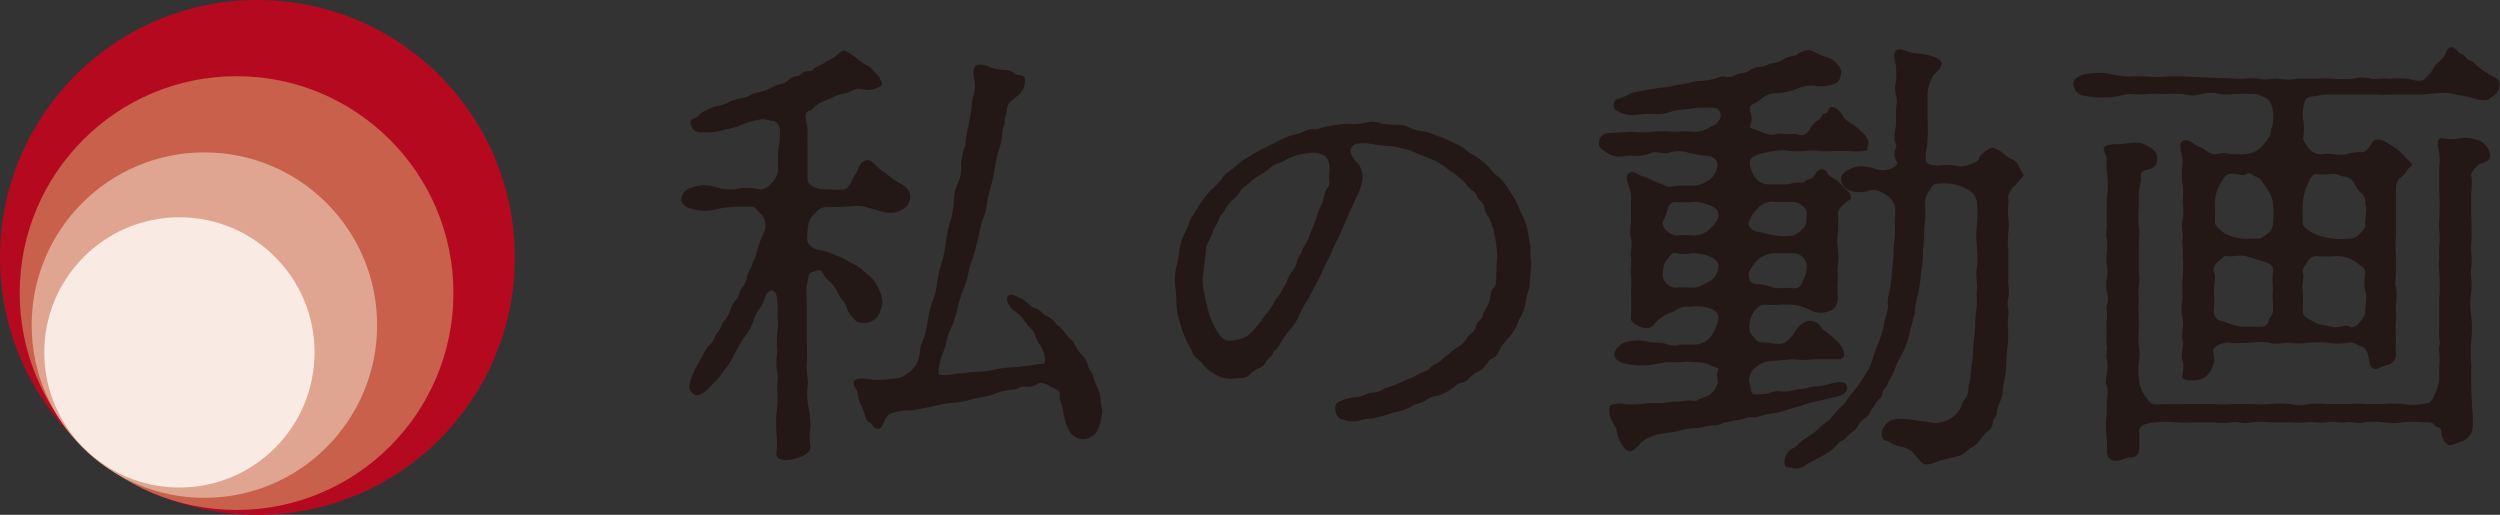 <svg xmlns="http://www.w3.org/2000/svg" viewBox="0 0 194.24 40"><rect x="0" y="0" width="194.24" height="40" fill="#333333" stroke="none"/><defs><style>.cls-1{fill:#231815;}.cls-2{fill:#b5091f;}.cls-3{fill:#c8604b;}.cls-4{fill:#dfa590;}.cls-5{fill:#f9eae4;}</style></defs><title>logo</title><g id="レイヤー_2" data-name="レイヤー 2"><g id="レイヤー_4" data-name="レイヤー 4"><path class="cls-1" d="M65.76,23.83c-.1-.35-.46-.59-.7-1.15a2.56,2.56,0,0,0-.49-.7,3.1,3.1,0,0,1-.7-.84c-.1-.28-.42-.1-.77,0s-.28.49-.42,1.05a6,6,0,0,0,0,1.12c0,.49,0,1.23,0,1.68,0,.63,0,1.12,0,1.65a13.34,13.34,0,0,1,0,1.68c-.07.63.18,1.3.07,1.65a5.37,5.37,0,0,0,.07,1.68,7,7,0,0,1,.14,1.65,4.16,4.16,0,0,0,0,1.33c.1.46-.42.73-.7.84a3.72,3.72,0,0,1-1.16.28c-.31,0-.87-.07-.77-.63a6.19,6.19,0,0,0,0-1.4,12.94,12.94,0,0,1,0-1.61,8.49,8.49,0,0,0,.07-1.58c-.07-.45.1-1.08,0-1.57a4.15,4.15,0,0,1,0-1.61,8.61,8.61,0,0,1,0-1.65,2.23,2.23,0,0,0,0-1c0-.28.07-.7,0-1.19,0-.31-.07-.77-.31-.91s-.56.21-.63.46A3,3,0,0,1,59,24a2.78,2.78,0,0,0-.42.8,3.85,3.85,0,0,1-.73,1.37,12.58,12.58,0,0,0-.73,1.23,6,6,0,0,1-.77,1.26c-.28.35-.38.52-.52.7s-.46.46-.7.73-.91.88-1.29.49-.28-.49-.25-.77a4.38,4.38,0,0,1,.35-1,12.49,12.49,0,0,1,.63-1.12,2.67,2.67,0,0,1,.67-1c.25-.21.25-.56.53-.88s.28-.67.49-.87a2.48,2.48,0,0,0,.49-.87,2.1,2.1,0,0,1,.49-.84c.17-.18.14-.49.42-.88a1.52,1.52,0,0,0,.38-.87c.07-.38.28-.52.39-.91s.28-.46.35-.94a9.28,9.28,0,0,1,.56-1.54,1.34,1.34,0,0,0-.1-1.33c-.31-.28-.53-.7-.81-.7s-.91,0-1.29,0a8.45,8.45,0,0,0-1.68.24,3.22,3.22,0,0,1-1.75-.1c-.52-.1-.84-.46-.77-.8a1,1,0,0,1,.77-.81,2.78,2.78,0,0,1,1.75-.1,3.85,3.85,0,0,0,1.68.21,3.84,3.84,0,0,1,1.79,0c.21.07.59,0,1-.46a1.88,1.88,0,0,0,.53-.91,12.84,12.84,0,0,1,0-1.65,7.09,7.09,0,0,0,.14-1.51c0-.38-.28-.77-.56-.77s-.67-.21-1.05-.1a6.06,6.06,0,0,0-1.58.49,7.14,7.14,0,0,1-1.05.28,5.83,5.83,0,0,1-1.15.21c-.84,0-1.26.1-1.47-.46q-.26-.47.21-.63c.28-.07.49-.46.81-.56a5.54,5.54,0,0,1,1-.42,1.94,1.94,0,0,0,.94-.32c.67-.28,1.19-.24,1.58-.49s.95-.21,1.54-.53a2.6,2.6,0,0,1,.74-.31,1.58,1.58,0,0,0,.73-.35A1,1,0,0,1,62,5.91c.17,0,.31-.38.77-.38s.42-.21.7-.35a3.75,3.75,0,0,0,.73-.39c.31-.21.56-.28.74-.42s.42-.52.73-.42a2.94,2.94,0,0,1,.67.42c.21.1.52.46.95.67s.59.53.84.74.28.46.39.67-.46.46-.88.52-.73-.07-1-.07-.7.31-1,.35a3.32,3.32,0,0,0-1.05.38A9.37,9.37,0,0,0,63.7,8c-.46.28-.6.56-.77.6-.67.1-.14,1-.18,1.65s0,1.05,0,1.44,0,1.15,0,1.44,0,.56,0,.88.7.73,1.3.7c.42,0,1,.07,1.5,0s.63-.81.91-1.16.25-1.05,1-1.12c.17,0,.39.25.73.56s.63.46,1.05.81.81.46,1.16.77a1,1,0,0,1,.28,1c-.17.63-.59.67-.84.84a2,2,0,0,1-1.12.07c-.53-.1-.84-.25-1.19-.31A2.83,2.83,0,0,0,66.43,16a12.52,12.52,0,0,1-2,.07,1.22,1.22,0,0,0-1.08.49,1.43,1.43,0,0,0-.56,1,5.46,5.46,0,0,0-.07.91c-.1.49.52.91.94.95a6.28,6.28,0,0,1,1.3.42,5.56,5.56,0,0,1,1,.49,5.6,5.6,0,0,1,1,.59c.46.46.8.6,1.08,1.09a3.26,3.26,0,0,1,.52,1.44,2.49,2.49,0,0,1-.35,1.12,1.37,1.37,0,0,1-1,.52c-.56,0-.67-.07-.91-.38A1.78,1.78,0,0,1,65.76,23.83Zm9.91-4.06c-.14.56-.35.88-.42,1.37a7.1,7.1,0,0,1-.42,1.4,9.12,9.12,0,0,0-.42,1.37A12.41,12.41,0,0,1,74,25.27a4.9,4.9,0,0,0-.49,1.37,4.59,4.59,0,0,1-.35,1,8.29,8.29,0,0,0-.25,1.23c0,.18,0,.25.17.25a3.28,3.28,0,0,0,1.12-.07c.39-.1.63,0,1-.1s1.05,0,1.82-.18a10.44,10.44,0,0,1,1.82-.25c.31,0,.56-.07,1-.1s.59-.14,1.12-.14c.17,0,.24-.14.24-.35a2.33,2.33,0,0,0-.42-1.16c-.31-.35-.28-.84-.63-1.19a3.33,3.33,0,0,1-.56-.67,2.93,2.93,0,0,0-.74-.73c-.52-.39-.77-1-.52-1.19s.42-.07.95.17.73.67,1.12.77.67.53.88.6a1.84,1.84,0,0,1,.81.67,3.45,3.45,0,0,1,.7.73c.28.39.53.46.67.77a2.88,2.88,0,0,0,.56.84,1.68,1.68,0,0,1,.52.88c.1.42.35.46.42.88a4.09,4.09,0,0,0,.35.91,2.58,2.58,0,0,1,.21.95c0,.52.21.6.1,1a5,5,0,0,1-.35,1.29,1.31,1.31,0,0,1-1.12.67,1.28,1.28,0,0,1-.94-.46,2.81,2.81,0,0,1-.46-1c-.1-.42-.14-.67-.21-1s-.28-.67-.21-.94c.07-.49-.49-.53-.73-.7s-.77-.39-1-.18a1.32,1.32,0,0,1-.87.21c-.46-.07-.7.21-.87.21a4.36,4.36,0,0,0-1.65.38,13.18,13.18,0,0,1-1.61.35,6,6,0,0,1-1.61.31,8.19,8.19,0,0,0-1.61.31c-.53.07-1.23.25-1.65.28a3.64,3.64,0,0,0-1.61.28c-.53.35-.46,1.29-1,1.12-.35-.07-.28-.35-.59-.49s-.35-.77-.53-1.12a3.08,3.08,0,0,1-.38-1.23c-.07-.25-.42-.49-.25-.84s1-.14,1.58-.1a6.15,6.15,0,0,0,1.44-.1A1.64,1.64,0,0,0,70.52,29a2.26,2.26,0,0,0,.7-.74,2.18,2.18,0,0,0,.24-.94,3,3,0,0,1,.28-.95,7.84,7.84,0,0,0,.35-1.5,9.53,9.53,0,0,1,.38-1.51,5.49,5.49,0,0,0,.35-1.47,9.22,9.22,0,0,1,.35-1.5,8,8,0,0,0,.31-1.54,11.55,11.55,0,0,1,.31-1.51,7.48,7.48,0,0,0,.32-1.54,3.55,3.55,0,0,1,.28-1.51,2.77,2.77,0,0,0,.28-1.54A5.69,5.69,0,0,1,75,11.27a8.75,8.75,0,0,1,.25-1.54,12.77,12.77,0,0,0,.25-1.54c0-.49.28-1,.25-1.58,0-.35-.39-1.4.24-1.58a1.64,1.64,0,0,1,.91.18,2.75,2.75,0,0,0,1,.21,1.5,1.5,0,0,1,.95.31c.28.21.7,0,.77.39A1.41,1.41,0,0,1,79,7.49c-.35.28-.77.56-.77,1.05,0,.21-.17.73-.17.88,0,.35-.18.49-.18.91a5.13,5.13,0,0,1-.28,1.33A8.42,8.42,0,0,0,77.31,13c-.1.6-.17.88-.28,1.33a13.39,13.39,0,0,0-.32,1.33A4.18,4.18,0,0,1,76.37,17a6.12,6.12,0,0,0-.32,1.33Z"/><path class="cls-1" d="M99.47,10.88a4.41,4.41,0,0,1,1.3-.46c.38-.07.77-.42,1.26-.38s.77-.21,1.3-.25a9.12,9.12,0,0,1,1.37-.18A3.42,3.42,0,0,0,106,9.55a2,2,0,0,1,1.19,0,3.68,3.68,0,0,0,1.19.14,2.15,2.15,0,0,1,1.19.25,4,4,0,0,0,1.12.28c.49.1.81.31,1.12.38a5.43,5.43,0,0,1,1.08.49,3,3,0,0,1,1,.56c.31.28.6.35.95.63a5.15,5.15,0,0,1,.88.74,3.51,3.51,0,0,0,.81.81,4,4,0,0,1,.7.91,8,8,0,0,1,.6,1c.14.24.25.63.46,1a5.28,5.28,0,0,1,.39,1.12c.07.42.17.88.21,1.23s0,.88.07,1.26c0,.74-.1,1.23-.1,1.61,0,.59-.31,1-.31,1.5a3.71,3.71,0,0,1-.53,1.37,3.9,3.9,0,0,1-.7,1.3,3.93,3.93,0,0,0-.87,1.19c-.18.31-.21.42-.49.52s-.28.25-.52.53a1.35,1.35,0,0,1-.6.49,2.15,2.15,0,0,0-.63.46,1.45,1.45,0,0,1-.74.46c-.25,0-.42.28-.63.39a4,4,0,0,1-1.09.56,2.22,2.22,0,0,0-.94.35c-.42.28-.63.21-1,.42a4.86,4.86,0,0,1-1.09.46,4,4,0,0,0-1,.28c-.42.1-.7.21-1.12.28a3.74,3.74,0,0,0-1.05.17,2.15,2.15,0,0,1-1.26-.1c-.53-.07-.77-1.12-.28-1.37a4.36,4.36,0,0,1,1.47-.38c.31,0,.84-.35,1.12-.32a2,2,0,0,0,1-.35,6.36,6.36,0,0,0,1.05-.39c.28-.07.56-.28.91-.39s.56-.31,1.12-.52c.38-.14.42-.38.88-.6s.49-.42.88-.67a4.73,4.73,0,0,1,.84-.63,2,2,0,0,0,.73-.77c.14-.25.6-.42.67-.84s.46-.49.56-.91c0-.21.31-.56.46-1s.07-.84.35-1.09.17-.67.21-1.15,0-.95.07-1.26a11.44,11.44,0,0,0-.18-1.58,5.38,5.38,0,0,0-.49-1.51,1.88,1.88,0,0,1-.35-.7c0-.32-.21-.46-.42-.7s-.14-.46-.46-.63a1.81,1.81,0,0,1-.56-.59c-.1-.14-.52-.46-.84-.74a10.11,10.11,0,0,1-.95-.67,5.29,5.29,0,0,0-1-.52l-1.05-.42a3.94,3.94,0,0,0-1.08-.35,4.76,4.76,0,0,0-1.16-.21,6.53,6.53,0,0,1-1.19-.14,3.12,3.12,0,0,0-1.26,0,.57.57,0,0,0-.42.56,1.87,1.87,0,0,0,.6.95,1.93,1.93,0,0,1,.35,1.19,4.37,4.37,0,0,1-.49,1.44c-.17.46-.52,1.09-.63,1.4s-.46,1-.6,1.37-.52,1-.63,1.33a11.31,11.31,0,0,1-.63,1.29A14,14,0,0,1,102.3,22c-.28.49-.42.81-.67,1.23a8.76,8.76,0,0,0-.67,1.23,4.05,4.05,0,0,1-.74,1.16,6.4,6.4,0,0,0-.84,1.23c-.14.28-.42.38-.49.63s-.42.35-.52.63a1,1,0,0,1-.6.52,2.2,2.2,0,0,0-.73.52c-.25.28-.91.21-1.37.28a2.41,2.41,0,0,1-1.44-.46,3.29,3.29,0,0,1-.63-.49,4,4,0,0,0-.52-.56,1.14,1.14,0,0,1-.46-.63l-.35-.67a7.19,7.19,0,0,1-.56-1.44,6.46,6.46,0,0,1-.31-1.51,11.41,11.41,0,0,0-.1-1.54,4.56,4.56,0,0,1,.1-1.4,8.57,8.57,0,0,0,.25-1.37,4,4,0,0,1,.42-1.29c.21-.35.35-.95.52-1.19l.7-1.12a7.72,7.72,0,0,1,.81-1,5.9,5.9,0,0,0,.88-.95c.21-.35.63-.52,1-.87a4.81,4.81,0,0,1,1.08-.77,10.28,10.28,0,0,1,1.16-.67Zm2.77,6.2a5,5,0,0,1,.46-1.23c.18-.31.14-.91.42-1.23s.14-.56.14-.81.21-1.44-.42-1.75a2,2,0,0,0-1.29-.14,3.82,3.82,0,0,0-1.33.35c-.35.1-.39.28-.81.38a1.84,1.84,0,0,0-.87.53,6,6,0,0,1-.77.49,4.09,4.09,0,0,0-.73.56c-.31.28-.6.42-.7.67a3,3,0,0,1-.59.67,2.59,2.59,0,0,0-.56.7c0,.17-.32.31-.49.77s-.25.46-.42.84a6.87,6.87,0,0,1-.35.84,1.74,1.74,0,0,0-.25.88l-.21,1.79a3.71,3.71,0,0,0,.1,1.37,14.46,14.46,0,0,0,.39,1.68,6,6,0,0,0,.7,1.44c.31.46.6.7,1.12.56a2.56,2.56,0,0,0,1.09-.31,3.5,3.5,0,0,0,.8-.81,4,4,0,0,0,.53-.7,7.5,7.5,0,0,0,.52-.67c.21-.25.28-.56.46-.74a3.52,3.52,0,0,0,.46-.73c.17-.31.31-.39.38-.74a4.2,4.2,0,0,1,.42-.73,1.71,1.71,0,0,0,.35-.77c.1-.35.31-.49.38-.77s.42-.67.56-1.16Z"/><path class="cls-1" d="M137.41,28.07a2,2,0,0,0-1,.46,1.43,1.43,0,0,0-.52,1.12c.18.67.21,1,.39,1a6.76,6.76,0,0,0,1.15-.1,1.84,1.84,0,0,1,1-.14,2.36,2.36,0,0,0,.95-.1c.25-.07.56-.07.91-.14a4.11,4.11,0,0,1,1-.17,6.26,6.26,0,0,0,1.16-.25c.6-.1.91-.1,1.05.25a.54.54,0,0,1-.31.63,3.2,3.2,0,0,1-.88.28c-.52.14-1,.21-1.54.35s-.81.28-1.12.35a5.84,5.84,0,0,0-.91.28,7.21,7.21,0,0,1-1.19.25,5.35,5.35,0,0,0-.87.21c-.35.17-.74,0-.91.1a4.66,4.66,0,0,1-1,.21c-.45.14-.8.14-1,.25-.42.21-.67.1-1,.17a6.16,6.16,0,0,1-1,.18,4.37,4.37,0,0,0-1.4.25l-1.4.21a3.7,3.7,0,0,0-1.44.63c-.18.28-.6.7-.88.7s-.38-.14-.63-.49a3,3,0,0,1-.42-1.08c0-.31-.25-.46-.46-1-.1-.28-.18-.91,0-1a2,2,0,0,1,1.16-.07,8.4,8.4,0,0,0,1.82-.1,8.74,8.74,0,0,0,1.82-.1,6.05,6.05,0,0,0,1-.07c.45-.1.8.1,1-.07s.8-.24,1-.49a1.59,1.59,0,0,0,.53-.87c0-.28-.14-.63,0-.91s-.07-.14-.56-.42a2.7,2.7,0,0,0-1.26-.24,3.51,3.51,0,0,0-1.05,0h-1c-.42,0-1.16.24-1.68.24a5.79,5.79,0,0,1-1.72-.14c-.46-.14-.87-.42-.77-.81a1.42,1.42,0,0,1,.77-.81,3.46,3.46,0,0,1,1.72-.1c.63.18,1,0,1.68.25a1.55,1.55,0,0,0,1,0h1.05a1.6,1.6,0,0,0,1.19-.52,3,3,0,0,0,.63-1.33.64.64,0,0,0-.28-.8,2.5,2.5,0,0,0-.77-.28,5.06,5.06,0,0,0-1.26,0,1.16,1.16,0,0,0-.73.14,3.23,3.23,0,0,1-.81.38,2.75,2.75,0,0,0-1.08.81c-.35.46-.74.35-1.12.21-.67-.31-.74-.46-.7-.8a12.65,12.65,0,0,0,0-1.68c0-.49.07-.95,0-1.47s.07-1.12,0-1.47.14-1.05,0-1.47,0-1,0-1.47,0-1.08,0-1.79-.73-1.61,0-1.85c.25-.07.59.21.88.31a3.61,3.61,0,0,1,.7.28c.21.14.77.28,1.08.46s.77,0,1.08,0,.77,0,1.12,0a2.41,2.41,0,0,0,1.23-.46,1.65,1.65,0,0,0,.63-1.15.74.74,0,0,0-.77-.7,10.53,10.53,0,0,1-1.58-.28,2.46,2.46,0,0,0-1.33,0c-.6.18-1.09-.1-1.37,0a3,3,0,0,1-1.68.25c-.6,0-1.09.25-1.72-.14s-.7-.42-.77-.8a.77.77,0,0,1,.77-.81l1.75-.1a8.68,8.68,0,0,0,1.65,0,7.84,7.84,0,0,1,1.58,0c.63,0,1-.07,1.54,0A2.5,2.5,0,0,0,133,9.8a1,1,0,0,0,.7-.84.61.61,0,0,0-.63-.59c-.31,0-.73,0-1.12,0l-1.08.14a3.53,3.53,0,0,0-1.08.18,3.15,3.15,0,0,1-1.3.17,8.5,8.5,0,0,0-1.4.07,2.44,2.44,0,0,1-1.19-.18c-.35-.21-.49-.14-.52-.49,0-.18,0-.53.39-.6s.67-.31,1-.42.95-.21,1.3-.28c.52-.07.81-.14,1.19-.17a3.38,3.38,0,0,0,.95-.18l.94-.14a2.64,2.64,0,0,1,.95-.18,5.47,5.47,0,0,0,1-.14c.39-.07.6-.31.95-.17a1.59,1.59,0,0,0,.94-.21c.31-.1.7-.1.91-.28a1.86,1.86,0,0,1,.95-.31c.21,0,.56-.21.91-.28a2,2,0,0,0,.91-.35c.32-.21.77-.18.95-.31a1.46,1.46,0,0,1,.91-.35c.14,0,.21.07.63.24a4.4,4.4,0,0,0,.88.35,1.58,1.58,0,0,1,.74.56.8.8,0,0,1,.21.91c-.1.53-.49.6-.95.7a2.61,2.61,0,0,1-1.08,0,3.26,3.26,0,0,0-1.44.28,4.35,4.35,0,0,1-1.47.31,1.9,1.9,0,0,0-1.08.35,4.93,4.93,0,0,1-.87.56c-.32.21,0,.6,0,1.08a1.2,1.2,0,0,1-.14.56s0,0,0,.07.28.17.7.31a3.48,3.48,0,0,0,1,.31,1.48,1.48,0,0,0,.39-.07c.28-.1.7.07,1.19,0s.7.25,1.05,0,.49-.84,1-1.08c.24-.1.17-.46.52-.52s.14-.49.52-.49.77.46.91.74.39.38.7.59a5,5,0,0,1,.7.6c.73.63.49.91.46,1.23s-.11.18-.32.25a5.75,5.75,0,0,1-1.15,0h-1.12a5.78,5.78,0,0,1-1.12,0,4,4,0,0,0-1.12,0,6.33,6.33,0,0,1-1.16,0,3.21,3.21,0,0,0-1.16,0,6.69,6.69,0,0,0-1.36.28c-.49.25-.63.21-.63.7a2,2,0,0,0,.46,1.15,1.27,1.27,0,0,0,.88.46c.6,0,1.23,0,1.65,0a3,3,0,0,1,1-.14c.28,0,.31-.21.67-.28s.35-.46.7-.67a.45.45,0,0,1,.67.25c.1.21.56.42.77.56l.67.7a.79.79,0,0,1,.38.56c.07.25-.1.18-.38.42s-.6.49-.63.84a10.8,10.8,0,0,1,0,1.51,4,4,0,0,0,0,1.29,4.46,4.46,0,0,1,0,1.19,5.32,5.32,0,0,0,0,1.08,7,7,0,0,0,0,1.54c-.07.6-.28.88-.67,1a1.74,1.74,0,0,1-1.33,0,4.85,4.85,0,0,0-1.05-.42,5.32,5.32,0,0,0-1.5-.07H137c-.31,0-.52.31-.73.52a2.32,2.32,0,0,0-.35,1.3c0,.46.25.52.42.81s.63.31.88.31c.42,0,1,.21,1.44,0a2.34,2.34,0,0,0,.77-.81,2,2,0,0,1,.77-.77.94.94,0,0,1,1.23.31c.17.28.49.42.63.56s.49.39.67.6a1.72,1.72,0,0,1,.56.94.42.42,0,0,1-.49.46l-1.79,0a7.44,7.44,0,0,1-1.75,0Zm-4.52-8.12a3.68,3.68,0,0,0-1.4-.28,3.06,3.06,0,0,1-1.26,0c-.38-.07-.38.14-.7.49s-.28.6-.35,1.19a1.05,1.05,0,0,0,1,1,7.27,7.27,0,0,1,1.26,0c.42.07.95-.28,1.37-.49a1.33,1.33,0,0,0,.7-1.23C133.56,20.47,133.35,20.16,132.89,19.95Zm0-4c-.31-.07-1-.35-1.29-.25a9.37,9.37,0,0,1-1.4,0,.57.57,0,0,0-.59.42,4.63,4.63,0,0,1-.42,1.09c-.14.49.49,1,1,1.08.28,0,.91-.07,1.26,0a1.75,1.75,0,0,0,1.37-.49c.28-.21.77-.81.7-1.12A.78.78,0,0,0,132.93,16ZM138,18.3a3.94,3.94,0,0,0,1.29,0,1.6,1.6,0,0,0,.74-.49c.38-.35.28-.59.35-1.12s-.6-1-1.09-1-1,0-1.29,0a1.57,1.57,0,0,0-1.4.46,2.94,2.94,0,0,0-.74,1.16c-.07.28.35.67.7.7S137.51,18.27,138,18.3Zm1.29,1.37c-.42,0-.94,0-1.29,0a2.14,2.14,0,0,0-1.4.49c-.32.35-.77.88-.74,1.19s.1.73.7.73,1.12.28,1.44.31,1.05-.07,1.29,0a.61.61,0,0,0,.74-.49,2.56,2.56,0,0,0,.35-1.23A1.07,1.07,0,0,0,139.3,19.67Zm11.52,16.1c-.46.14-1.09.49-1.44.21a7.66,7.66,0,0,1-.77-.87,2.35,2.35,0,0,0-1.12-.46c-.56-.14-.73-.39-1-.42s-.31-.56-.24-.81a1.55,1.55,0,0,1,.67-.77,3.14,3.14,0,0,1,1.08-.1,11.36,11.36,0,0,1,1.23.17c.31,0,.91.14,1.12.14a2.3,2.3,0,0,0,1.51-.56,2.61,2.61,0,0,0,.49-.6c.1-.17.07-.42.35-.73a1.37,1.37,0,0,0,.25-.87c0-.18.17-.67.17-.88,0-.59.18-1.33.18-1.68a13,13,0,0,1,.14-1.68c.07-.67,0-.94.1-1.68.14-.46,0-1.08.07-1.68s-.14-1,0-1.68a9,9,0,0,0,0-1.68,6.75,6.75,0,0,1,0-1.68,9.36,9.36,0,0,0,0-1.71,1.25,1.25,0,0,0-.67-1,3.54,3.54,0,0,0-1.29-.46,4,4,0,0,0-1.16,0c-.31,0-.42.31-.6.56a1.6,1.6,0,0,0-.31,1,8.38,8.38,0,0,1-.07,1.93,11.67,11.67,0,0,1-.1,1.68,6.14,6.14,0,0,1-.14,1.65,12.46,12.46,0,0,1-.21,1.65,6.88,6.88,0,0,0-.28,1.54c-.07.35-.25.91-.38,1.47a7,7,0,0,1-.46,1.44c-.14.31-.6,1.08-.67,1.37-.18.56-.49.91-.63,1.33-.07.25-.38.39-.38.67s-.28.42-.42.63-.35.52-.45.67-.18.42-.49.63a1.36,1.36,0,0,0-.52.56,1.91,1.91,0,0,1-.6.6c-.28.24-.39.46-.67.59s-.31.28-.74.67a8.86,8.86,0,0,1-.87.56,11.87,11.87,0,0,0-1.12.6,1.31,1.31,0,0,1-1,.31c-.35-.14-.63,0-.7-.25a1.22,1.22,0,0,1,.7-1.36c.21-.07.56-.53.88-.7a9.55,9.55,0,0,0,.84-.6c.21-.14.28-.28.63-.56s.46-.28.59-.52a8.71,8.71,0,0,1,1-1.05,7.81,7.81,0,0,1,.84-1.12,8.29,8.29,0,0,0,.77-1.15,3.51,3.51,0,0,0,.6-1.3,13,13,0,0,1,.49-1.29,11.37,11.37,0,0,0,.39-1.4c0-.31.35-1,.28-1.44s.14-.95.21-1.47.1-1.08.14-1.47a11.34,11.34,0,0,0,.1-1.54,10.76,10.76,0,0,0,.11-1.58c-.07-.38.07-1.16,0-1.5a1.4,1.4,0,0,0-.7-.95,1.62,1.62,0,0,0-1.33-.35,2.2,2.2,0,0,1-1.5,0,1,1,0,0,1-.67-.84c0-.31.1-.49.59-.77a2,2,0,0,1,1.51-.21c.31,0,.91.38,1.47.21,1-.28.81-.56.7-.74-.35-.7.14-.94,0-1.23-.28-.52,0-1.12,0-1.61s0-.84,0-1.05.14-.81,0-1.12a2.4,2.4,0,0,1,0-1.12,6.39,6.39,0,0,0,0-1.16c0-.17-.31-1,0-1.23s.67,0,1.12.14c.28.1.84.07,1.37.21s1.16.35,1.05.74-.39.56-.67.88a3.21,3.21,0,0,0-.42,1.65c0,.6,0,1.16,0,1.61a12.18,12.18,0,0,1,0,1.61c0,.84-.24,1.12-.1,1.79,0,.18.6.35,1.09.28a4.82,4.82,0,0,1,1.54.1c.35,0,1.37-.31,1.44-.56.1-.46.74-.77.91-.87s.52.1.73.21.6.49.84.6a1.13,1.13,0,0,1,.7.73c.14.35.38.52.28.63s-.46.56-.7.77-.52.77-.46.94-.07.95,0,1.47a4.8,4.8,0,0,1,0,1.26,7.53,7.53,0,0,0,0,1.26c0,.46,0,1.05,0,1.3s0,.7,0,1.26a4.59,4.59,0,0,1,0,1.26c-.14.53.1.91,0,1.3a7.65,7.65,0,0,0,0,1.26,8.5,8.5,0,0,1-.07,1.29c-.07.63-.07,1-.1,1.65s-.25,1.16-.25,1.68-.46,1.26-.46,1.65-.28.42-.31.77a.91.91,0,0,1-.42.73c-.49.39-.7.95-1,1.09-.52.28-.67.56-1.12.77Z"/><path class="cls-1" d="M174.12,6.12a6.52,6.52,0,0,1,1.44,0c.46.14,1-.07,1.44,0a3.93,3.93,0,0,0,1.44,0c.49,0,1.09,0,1.47,0s.88-.07,1.44,0a9.86,9.86,0,0,0,1.44,0,2.84,2.84,0,0,1,1.44,0c.31.07,1.12-.1,1.44,0a9,9,0,0,1,1.4,0c.39.07,1,.31,1.33,0a3.53,3.53,0,0,0,.63-.74,1.93,1.93,0,0,1,.52-.63A1.6,1.6,0,0,0,190,4.2c.07-.14.17-.56.49-.53s.49.46.81.56.31.42.56.45.42.28.63.46a8,8,0,0,0,1.23.81c.46.25.6.42.39,1.05-.14.42-.63.56-.73.7s-.84.07-1,0a8.55,8.55,0,0,0-1.12-.28c-.25,0-.7-.14-1-.18a10.42,10.42,0,0,0-1.93.1l-1.82,0c-.49,0-1.37.07-1.82,0-.73,0-1.33,0-1.79,0s-.87,0-1,0c-.46,0-.88,0-1.05,0a6,6,0,0,0-1,.14c-.42,0-.63.1-.74.31a3.12,3.12,0,0,0-.17,1.51,4.13,4.13,0,0,1,0,1.47c0,.17.31.59.49.81a1.32,1.32,0,0,0,1,.42c.56-.14,1.08.1,1.79,0a4.7,4.7,0,0,1,1.08-.18.73.73,0,0,0,.7-.28c.25-.31.35-.73.77-.7a1.87,1.87,0,0,1,.7.25c.35.25.59.35.84.56a6.55,6.55,0,0,1,.7.7c.35.38.56.38.28.59s-.38.6-.67.77c-.49.35-.46.77-.46,1.26,0,.77,0,1.51,0,2s0,.95,0,1.4a5.94,5.94,0,0,0,0,1.37c0,.52,0,.88,0,1.29,0,.63-.14,1,0,1.3a3.78,3.78,0,0,1,0,1.26c-.07.42.07.77,0,1.26s0,1,0,1.58a4.49,4.49,0,0,0,0,1,.85.85,0,0,1-.6.91c-.56.1-.84.46-1.19.28s-.28-.91-.46-1.26a.81.81,0,0,0-.56-.49c-.46-.24-.77-.31-.91-.24a4.77,4.77,0,0,1-1.58,0,7.18,7.18,0,0,0-1.51,0,5.81,5.81,0,0,1-1.54,0c-.42,0-1.12.17-1.47,0a5.41,5.41,0,0,0-1.5,0c-.6,0-.95.07-1.58,0s-1.44.35-1.3.73a1.67,1.67,0,0,1,0,1,1.9,1.9,0,0,1-.56.88,1.59,1.59,0,0,1-1.05.31c-.42,0-.94,0-.77-.52.1-.7.07-.77,0-1-.21-.49.14-1.12,0-1.61s.14-1.12,0-1.65a4.15,4.15,0,0,1,0-1.61,12.58,12.58,0,0,1,0-1.65,8.57,8.57,0,0,0,0-1.65c.07-.49-.07-.95,0-1.37s-.14-.81,0-1.4,0-1.08,0-1.4a5.86,5.86,0,0,0,0-1.37,5,5,0,0,1,0-1.61c.07-.49-.42-1.5,0-1.75s.8.25,1.37.49.7.59,1.26.52a2.51,2.51,0,0,1,1.16,0,6.77,6.77,0,0,0,1.19,0,2,2,0,0,0,1.33-.77,4.23,4.23,0,0,0,.49-.7c.1-.21,0-.39.18-.73a3.59,3.59,0,0,0,0-1.37,1.44,1.44,0,0,0-.42-.74,5.62,5.62,0,0,0-.81-.35,9.79,9.79,0,0,0-1.44,0c-.46,0-1.08.07-1.4,0a2.85,2.85,0,0,0-1.44,0,2.38,2.38,0,0,1-1.4,0,9.36,9.36,0,0,0-1.4,0,8.64,8.64,0,0,0-1.37,0,9.3,9.3,0,0,1-1.4,0c-.49,0-1.12.28-1.79.25a5.8,5.8,0,0,1-1.82-.14c-.52-.14-.63-.35-.77-.81-.07-.28.14-.63.77-.81a5.21,5.21,0,0,1,1.82-.1,9.06,9.06,0,0,0,1.79.25,9.72,9.72,0,0,1,1.44,0,9.37,9.37,0,0,0,1.4,0,9.75,9.75,0,0,1,1.44,0Zm-3.61,25.27c.46,0,.81,0,1.47,0a10.25,10.25,0,0,0,1.47,0c.31,0,1.08,0,1.47,0a10.21,10.21,0,0,0,1.47,0,7.2,7.2,0,0,1,1.51,0,3,3,0,0,0,1.47,0,10.3,10.3,0,0,1,1.47,0c.52,0,1,0,1.47,0s.84-.07,1.47,0c.39,0,.91,0,1.47,0a6.86,6.86,0,0,1,1.47,0,4.52,4.52,0,0,0,1.54,0c.42-.07.67-.1.84-.63a3.93,3.93,0,0,0,.42-1.23c0-.46,0-.74,0-1.09a5.48,5.48,0,0,0,0-1.08c-.1-.39.14-.63,0-1.05a9.81,9.81,0,0,1,0-1c0-.49,0-1.26,0-2.1a13.55,13.55,0,0,0,0-2.06,3.52,3.52,0,0,1,0-1.05,9.72,9.72,0,0,1,0-1c.1-.63-.07-1.44,0-2.07a20.22,20.22,0,0,0,0-2.06c0-.77,0-1.3,0-2a3.44,3.44,0,0,0,0-1c0-.25-.21-.84-.07-1.09s.31-.1.88-.07.91-.14,1.19-.1a3.61,3.61,0,0,1,1.19.25,1.49,1.49,0,0,1,.74.94c.21.7-.74.77-.91.91-.28.31-.63.67-.53.88s0,1,0,1.37c0,.74,0,1.12,0,1.89a16.69,16.69,0,0,1,0,1.89c-.07.59.1,1.4,0,1.92s.1,1.12,0,1.89a5.69,5.69,0,0,0,0,1.89,8.5,8.5,0,0,1,0,1.89,10.76,10.76,0,0,0,0,1.92c0,.7,0,1.44,0,1.89l.07,1.58a6.42,6.42,0,0,1,0,1.65,1.53,1.53,0,0,1-.73.81c-.56.17-.91.38-1.16.28a1.37,1.37,0,0,1-.52-1.12c0-.28-.39-.17-.53-.42s-.52-.21-.91-.21a11.14,11.14,0,0,0-1.54,0,4.12,4.12,0,0,1-1.47,0,5.17,5.17,0,0,0-1.47,0c-.56.14-.94-.07-1.47,0s-1.05-.1-1.47,0-1-.07-1.47,0a10.28,10.28,0,0,1-1.47,0c-.63,0-1.05,0-1.51,0a10.23,10.23,0,0,0-1.47,0c-.67.17-.84-.07-1.47,0a5.11,5.11,0,0,1-1.47,0c-.6,0-1.05,0-1.47,0a10.33,10.33,0,0,1-1.47,0,10.76,10.76,0,0,0-1.51,0c-.67.07-1.36.17-1.29.81a10.17,10.17,0,0,1,0,1.12c0,.52-.17.8-.67.8-.31,0-.81.28-1.12.28a.71.71,0,0,1-.73-.7,9.89,9.89,0,0,0,0-1,7.6,7.6,0,0,1,0-2l0-1.08a2.13,2.13,0,0,0,0-1.05c-.17-.28,0-.67,0-1a2.83,2.83,0,0,0,0-1.09c-.1-.38.07-.67,0-1a3.47,3.47,0,0,1,0-1.05,4,4,0,0,1,0-1.08c.07-.39-.07-.81,0-1.05a1.54,1.54,0,0,0,0-1.05,2.63,2.63,0,0,1,0-1,2.8,2.8,0,0,0,0-1.09,5.22,5.22,0,0,1,0-1,5.07,5.07,0,0,0,0-1.05c-.1-.25,0-.67,0-1.08a10.46,10.46,0,0,1,0-1.05c0-.46,0-.67,0-1a6.5,6.5,0,0,0,0-2,4.88,4.88,0,0,1,0-1c0-.46-.49-.81-.07-1.08a2.31,2.31,0,0,1,.88-.11c.25,0,.63-.07,1.19-.1a1.62,1.62,0,0,1,1.19.25c.42.25.73.42.73.95,0,.77-.56.81-.91.91s-.42.24-.35.7c0,.18-.17.81-.17,1.05V16.1a7.19,7.19,0,0,0,0,1.5,4.15,4.15,0,0,1,0,1.16c0,.46,0,.73,0,1.16s0,.94,0,1.19a4.15,4.15,0,0,1,0,1.16c-.07.38,0,.94,0,1.15a6.38,6.38,0,0,0,0,1.16c0,.38,0,.95,0,1.16a6.18,6.18,0,0,0,0,1.15,3.58,3.58,0,0,1,0,1.23,4.44,4.44,0,0,0,0,1.19,2.68,2.68,0,0,0,.42,1.37c.39.49.46.73.88.73Zm5-6c.28,0,.63,0,.74-.42s.31-.38.35-.84-.07-1,0-1.51c0-.28-.07-1,0-1.5s-.21-.63-.74-.81c-.35-.07-.84-.28-1.44-.42-.42-.1-1.12.1-1.33,0s-.39.14-.74.42-.42.67-.35.81c.21.35,0,1.19,0,1.5a7.17,7.17,0,0,1,0,1.51.77.77,0,0,0,.74.84,6.73,6.73,0,0,0,1.44.42Zm-2.73-7.28a4,4,0,0,0,1.4.42,8.46,8.46,0,0,0,1.33,0c.25,0,.46-.25.74-.42a1,1,0,0,0,.35-.77,6.86,6.86,0,0,0,0-1.47,1.79,1.79,0,0,0-.21-.77,4.89,4.89,0,0,0-.49-.77c-.21-.35-.21-.46-.63-.6-.24-.07-.46-.42-.7-.21s-1-.1-1.37,0-.42.35-.7.77a3.27,3.27,0,0,0-.42,1.44,11.51,11.51,0,0,1,0,1.54C172.06,17.43,172.3,17.74,172.79,18.09Zm6.13,4.52a10.7,10.7,0,0,1,0,1.51c0,.46.35.56.81.84s1,.28,1.5.42,1.05-.28,1.4,0c.14.1.56-.07.77-.42.1-.17.42-.45.38-.84,0-.56.18-.87,0-1.51a4.33,4.33,0,0,1,0-1.5c0-.31-.35-.49-.8-.81a2.52,2.52,0,0,0-1.51-.42,9.36,9.36,0,0,1-1.4,0,.81.81,0,0,0-.77.42c-.21.35-.45.63-.38.81C179.09,21.59,178.78,22.19,178.92,22.61Zm0-5.29c0,.21.31.52.81.77a4.38,4.38,0,0,0,1.5.42,6.23,6.23,0,0,0,1.4,0,1,1,0,0,0,.77-.42c.25-.28.42-.39.38-.77s.18-1,0-1.47c0-.18.07-.46-.21-.77a2.15,2.15,0,0,1-.59-.77,1.08,1.08,0,0,0-.74-.6c-.28,0-.56-.18-.77-.21s-1.08.1-1.4,0-.63.38-.77.81a4.34,4.34,0,0,0-.38,1.54Z"/><circle class="cls-2" cx="20" cy="20" r="20"/><circle class="cls-3" cx="18.38" cy="22.77" r="16.85"/><circle class="cls-4" cx="15.88" cy="25.26" r="13.42"/><circle class="cls-5" cx="13.94" cy="27.38" r="10.5"/></g></g></svg>